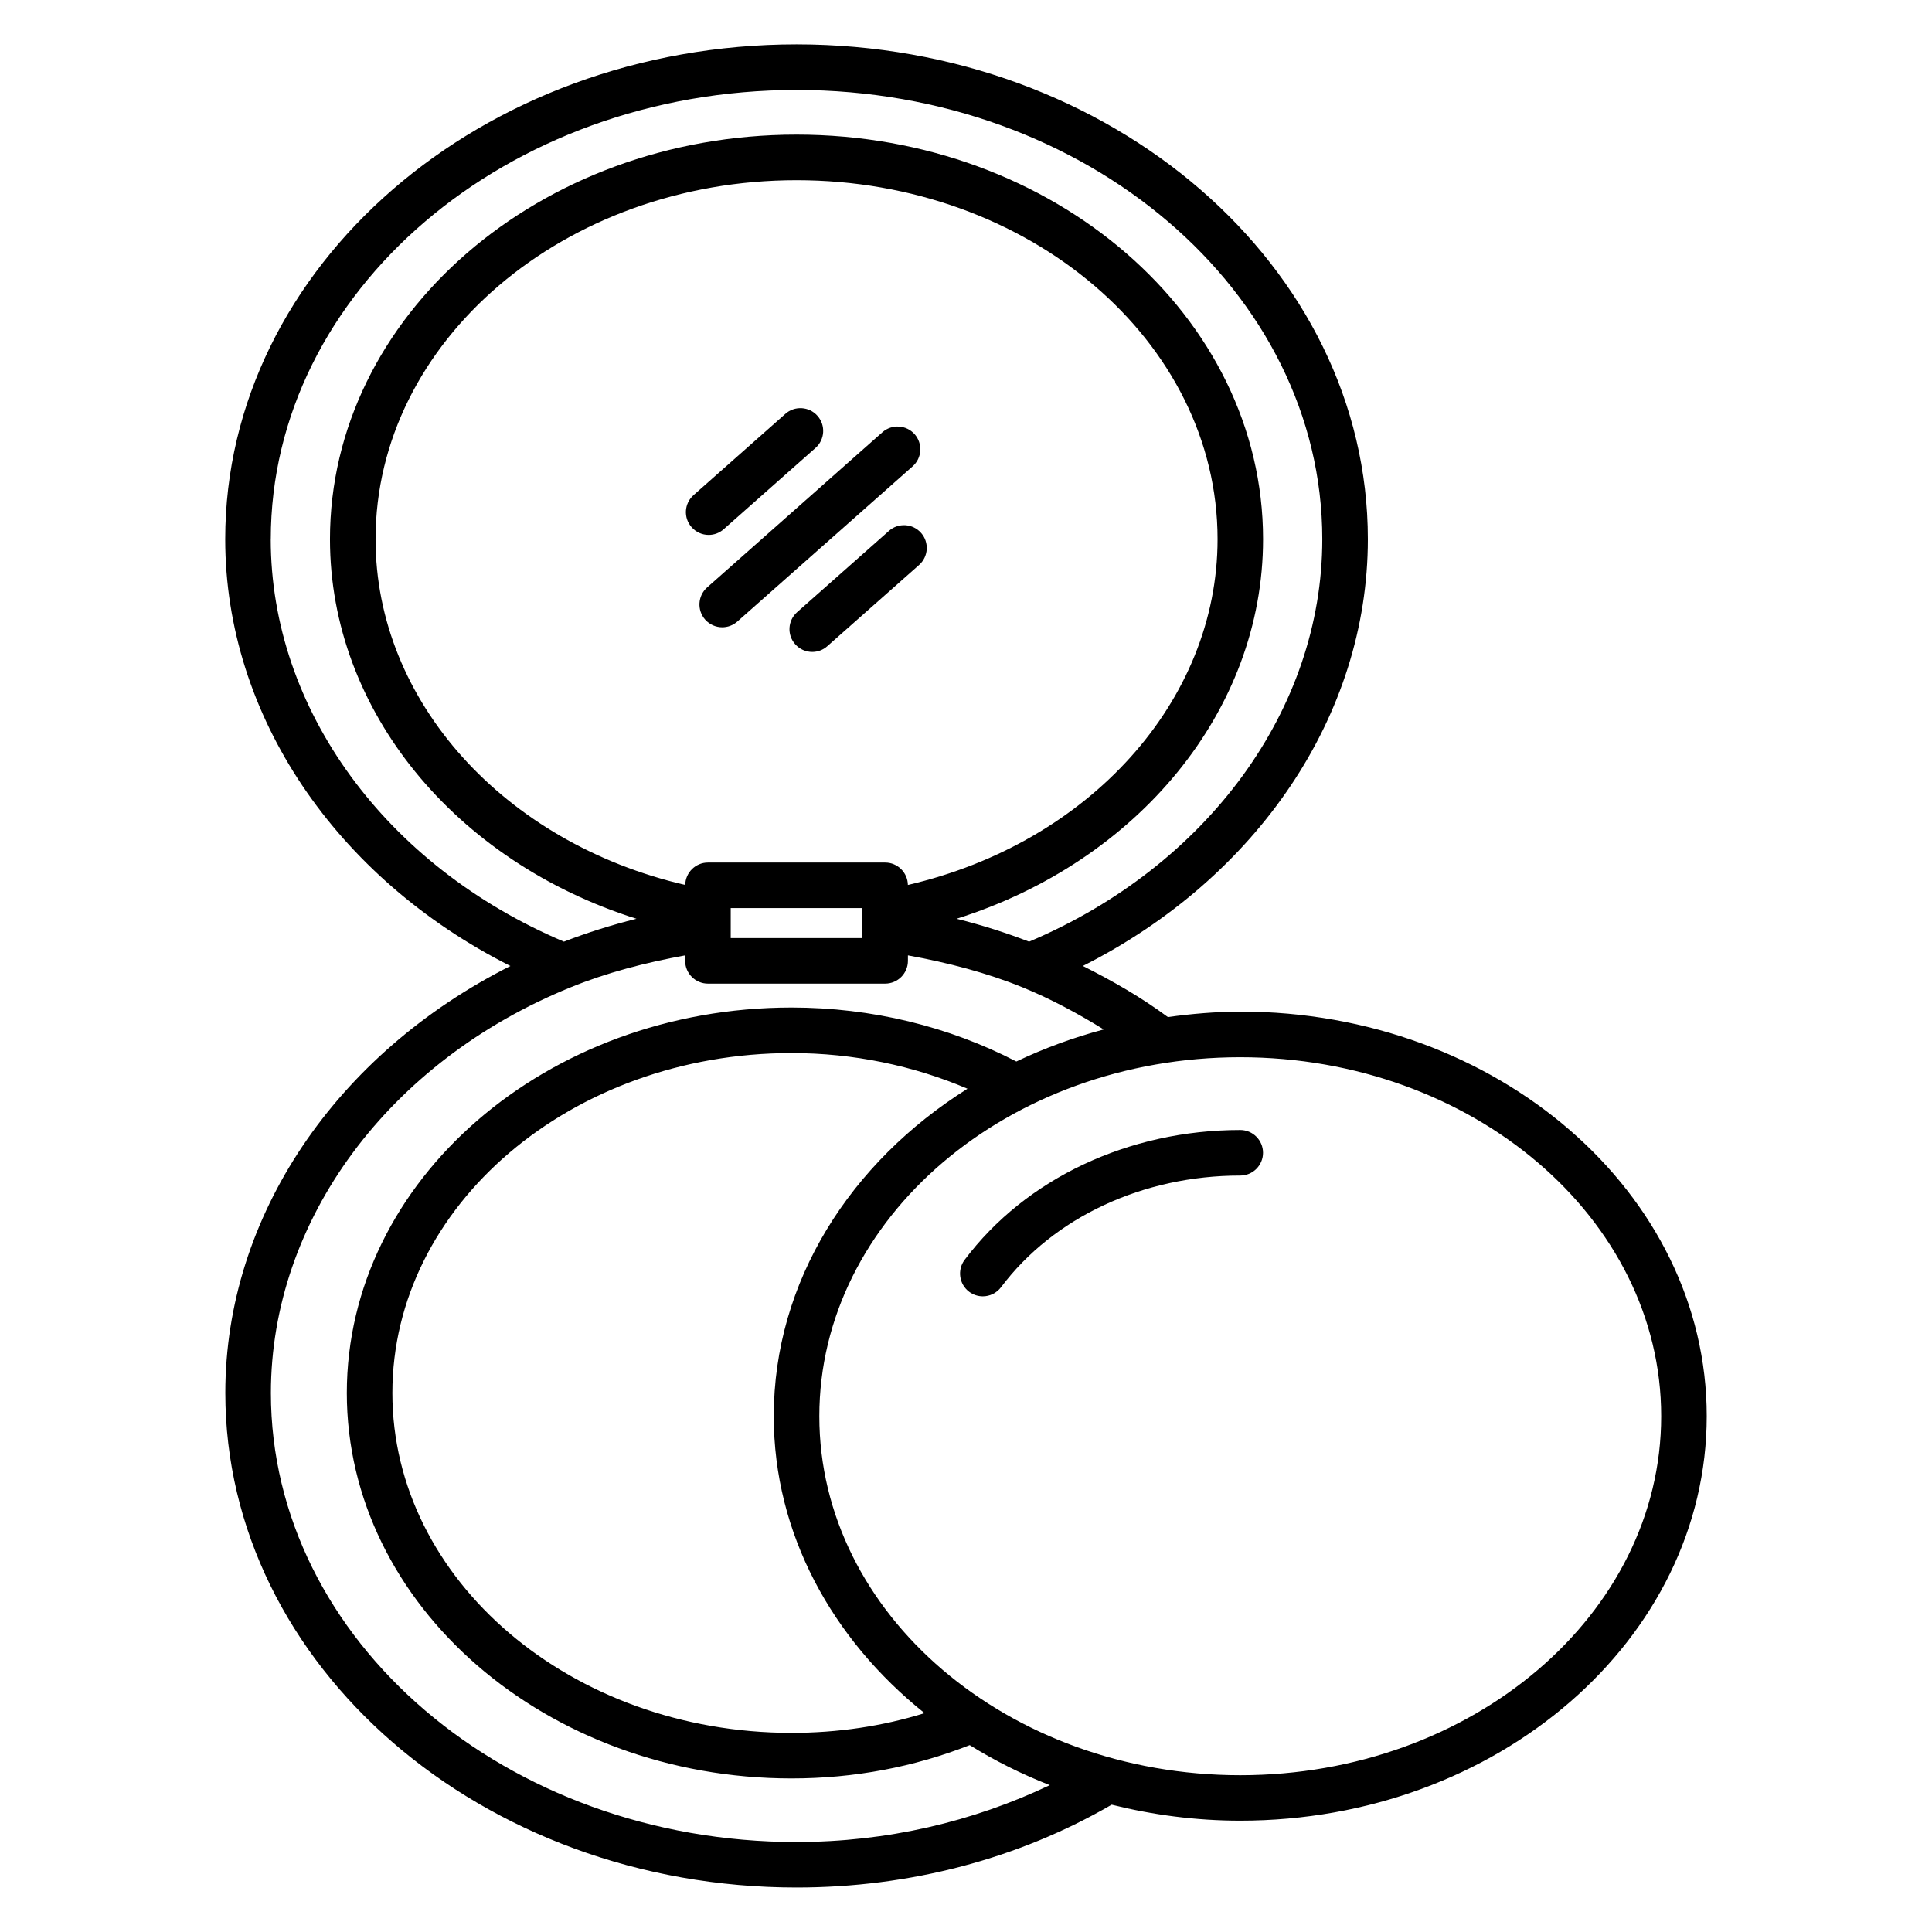 <?xml version="1.0" encoding="UTF-8"?>
<!-- Uploaded to: SVG Repo, www.svgrepo.com, Generator: SVG Repo Mixer Tools -->
<svg fill="#000000" width="800px" height="800px" version="1.1" viewBox="144 144 512 512" xmlns="http://www.w3.org/2000/svg">
 <g>
  <path d="m472.68 412.1c-6.543 0-12.918 0.574-19.188 1.426-6.918-5.141-14.559-9.535-22.531-13.535 46.145-23.285 75.535-66.355 75.535-113.11 0-72.301-67.93-131.12-151.41-131.12-83.473 0-151.4 58.816-151.4 131.12 0 46.766 29.406 89.844 75.578 113.12-46.152 23.23-75.551 66.312-75.551 113.14 0 72.273 67.914 131.07 151.38 131.07 30.109 0 58.887-7.652 83.512-21.945 10.84 2.703 22.246 4.234 34.074 4.234 68.164 0 123.62-48.098 123.62-107.21 0-59.113-55.457-107.21-123.62-107.21zm-256.92-125.21c0-65.648 62.496-119.05 139.33-119.05s139.33 53.398 139.33 119.05c0 45.07-30.477 86.676-77.699 106.66-6.188-2.383-12.59-4.422-19.219-6.066 47.973-15.148 81.223-55.137 81.223-100.6 0-59.109-55.473-107.21-123.64-107.21s-123.64 48.098-123.64 107.21c0 45.457 33.25 85.449 81.223 100.6-6.633 1.648-13.039 3.68-19.227 6.062-47.219-19.996-77.691-61.594-77.691-106.66zm115.85 85.699c-3.289 0-5.961 2.656-6.016 5.934-47.949-11.121-82.066-48.676-82.066-91.633 0-52.457 50.043-95.137 111.57-95.137 61.523 0 111.57 42.68 111.57 95.137 0 42.961-34.121 80.512-82.066 91.633-0.059-3.277-2.727-5.934-6.016-5.934zm40.93 12.07v7.938h-34.891v-7.938zm-17.449 247.5c-76.82 0-139.3-53.383-139.3-119 0-45.727 31.184-87.922 79.457-107.52 9.457-3.856 19.719-6.523 30.328-8.457v1.449c0 3.328 2.707 6.035 6.035 6.035h46.965c3.328 0 6.035-2.707 6.035-6.035v-1.449c10.613 1.934 20.871 4.602 30.344 8.457 7.668 3.133 14.758 6.992 21.543 11.172-8.102 2.156-15.852 5.012-23.156 8.496-17.863-9.273-38.332-14.305-59.59-14.305-64.969 0-117.84 45.832-117.84 102.16 0 56.312 52.867 102.14 117.84 102.14 16.668 0 32.516-3.043 47.227-8.824 6.625 4.113 13.719 7.672 21.227 10.602-20.383 9.711-43.215 15.07-67.109 15.07zm45.305-199.64c-31.035 19.496-51.34 51.09-51.34 86.789 0 31.113 15.461 59.09 39.961 78.695-11.145 3.457-22.949 5.223-35.262 5.223-58.316 0-105.77-40.398-105.77-90.07s47.449-90.086 105.77-90.086c16.453 0 32.309 3.336 46.641 9.449zm72.285 181.93c-61.512 0-111.55-42.68-111.55-95.137 0-52.457 50.043-95.137 111.55-95.137 61.512 0 111.55 42.68 111.55 95.137 0 52.457-50.039 95.137-111.55 95.137z"/>
  <path d="m472.68 443.46c-29.562 0-56.871 12.867-73.051 34.422-1.988 2.664-1.457 6.449 1.207 8.453 1.09 0.809 2.356 1.207 3.621 1.207 1.824 0 3.637-0.84 4.828-2.414 13.914-18.535 37.617-29.594 63.395-29.594 3.328 0 6.035-2.707 6.035-6.035s-2.707-6.039-6.035-6.039z"/>
  <path d="m335.79 284.24 24.32-21.523c2.504-2.207 2.738-6.023 0.531-8.508-2.207-2.516-6.066-2.723-8.508-0.531l-24.32 21.523c-2.504 2.207-2.738 6.023-0.531 8.508 1.191 1.355 2.856 2.047 4.519 2.047 1.43 0 2.856-0.5 3.988-1.516z"/>
  <path d="m388.09 285.22c-2.207-2.516-6.051-2.723-8.508-0.531l-24.32 21.523c-2.504 2.207-2.738 6.023-0.531 8.508 1.191 1.355 2.856 2.047 4.519 2.047 1.43 0 2.856-0.5 3.988-1.516l24.32-21.523c2.5-2.207 2.738-6.019 0.531-8.508z"/>
  <path d="m386.38 259.06c-2.223-2.488-6.035-2.707-8.523-0.516l-46.465 41.133c-2.488 2.207-2.723 6.023-0.516 8.523 1.191 1.34 2.856 2.031 4.519 2.031 1.43 0 2.856-0.5 4.004-1.516l46.465-41.133c2.488-2.207 2.723-6.023 0.516-8.523z"/>
 </g>
</svg>